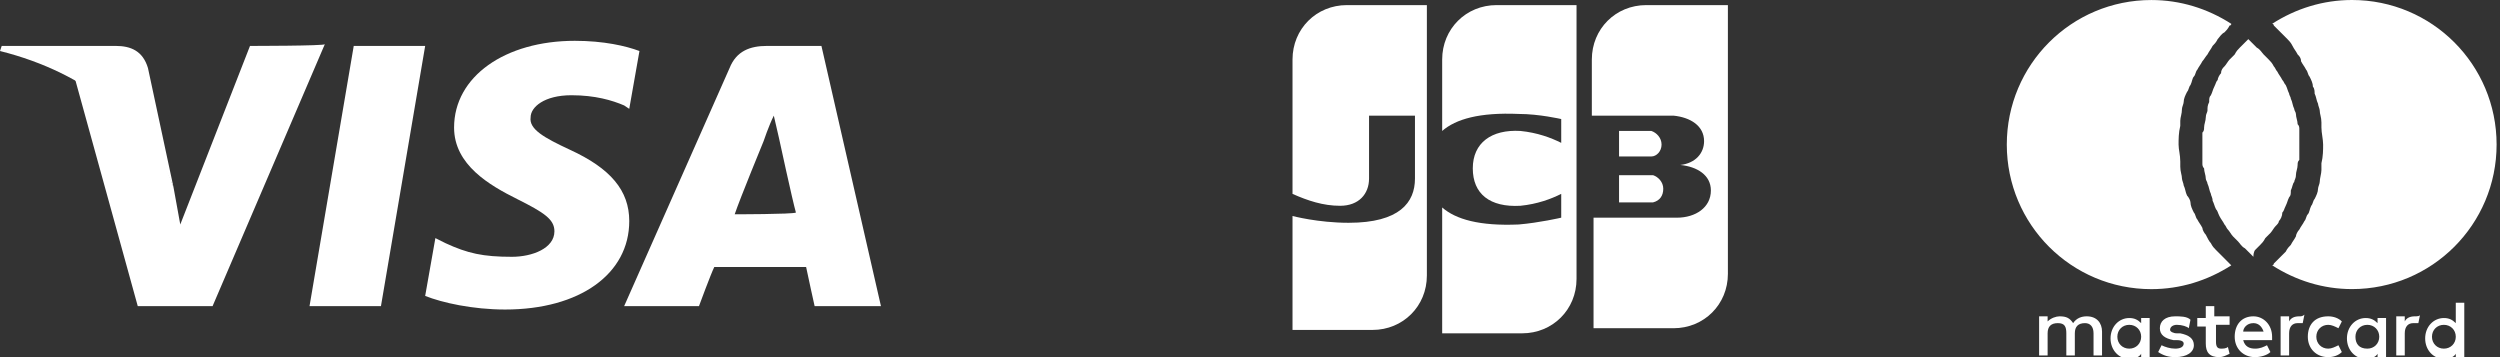 <?xml version="1.0" encoding="utf-8"?>
<!-- Generator: Adobe Illustrator 24.3.0, SVG Export Plug-In . SVG Version: 6.00 Build 0)  -->
<svg version="1.1" id="_圖層_1" xmlns="http://www.w3.org/2000/svg" xmlns:xlink="http://www.w3.org/1999/xlink" x="0px" y="0px"
	 viewBox="0 0 147 21" width="147" height="21" style="enable-background:new 0 0 147 21;" xml:space="preserve">
<rect x="0" y="0" width="147" height="21" fill="#333333" stroke="none"/>
<style type="text/css">
	.st0{fill:#FFFFFF;}
</style>
<g>
	<g>
		<path class="st0" d="M123.6,20.9v-1.4c0-0.5-0.3-0.9-0.9-0.9c-0.3,0-0.6,0.1-0.8,0.4c-0.2-0.3-0.4-0.4-0.8-0.4
			c-0.2,0-0.5,0.1-0.7,0.3v-0.3h-0.5v2.3h0.5v-1.3c0-0.4,0.2-0.6,0.6-0.6s0.5,0.2,0.5,0.6v1.3h0.5v-1.3c0-0.4,0.2-0.6,0.6-0.6
			c0.3,0,0.5,0.2,0.5,0.6v1.3L123.6,20.9L123.6,20.9z M131,18.6h-0.8V18h-0.5v0.7h-0.5v0.5h0.5v1c0,0.5,0.2,0.8,0.8,0.8
			c0.2,0,0.4-0.1,0.6-0.2l-0.1-0.4c-0.1,0.1-0.3,0.1-0.4,0.1c-0.2,0-0.3-0.1-0.3-0.4v-1h0.8V18.6L131,18.6z M135.2,18.6
			c-0.3,0-0.5,0.1-0.6,0.3v-0.3h-0.5v2.3h0.5v-1.3c0-0.4,0.2-0.6,0.5-0.6c0.1,0,0.2,0,0.3,0l0.1-0.5
			C135.4,18.6,135.3,18.6,135.2,18.6L135.2,18.6L135.2,18.6z M128.8,18.8c-0.2-0.2-0.6-0.2-0.9-0.2c-0.6,0-0.9,0.3-0.9,0.7
			c0,0.4,0.3,0.6,0.8,0.7l0.2,0c0.3,0,0.4,0.1,0.4,0.2c0,0.2-0.2,0.3-0.5,0.3c-0.3,0-0.6-0.1-0.8-0.2l-0.2,0.4
			c0.3,0.2,0.6,0.3,1,0.3c0.7,0,1.1-0.3,1.1-0.7c0-0.4-0.3-0.6-0.8-0.7l-0.2,0c-0.2,0-0.4-0.1-0.4-0.2c0-0.2,0.2-0.3,0.4-0.3
			c0.3,0,0.6,0.1,0.7,0.2L128.8,18.8L128.8,18.8L128.8,18.8z M142,18.6c-0.3,0-0.5,0.1-0.6,0.3v-0.3h-0.5v2.3h0.5v-1.3
			c0-0.4,0.2-0.6,0.5-0.6c0.1,0,0.2,0,0.3,0l0.1-0.5C142.3,18.6,142.1,18.6,142,18.6L142,18.6L142,18.6z M135.7,19.8
			c0,0.7,0.5,1.2,1.2,1.2c0.3,0,0.6-0.1,0.8-0.3l-0.2-0.4c-0.2,0.1-0.4,0.2-0.6,0.2c-0.4,0-0.7-0.3-0.7-0.7s0.3-0.7,0.7-0.7
			c0.2,0,0.4,0.1,0.6,0.2l0.2-0.4c-0.2-0.2-0.5-0.3-0.8-0.3C136.1,18.6,135.7,19.1,135.7,19.8L135.7,19.8z M140.3,19.8v-1.1h-0.5
			v0.3c-0.2-0.2-0.4-0.3-0.7-0.3c-0.6,0-1.1,0.5-1.1,1.2s0.5,1.2,1.1,1.2c0.3,0,0.6-0.1,0.7-0.3V21h0.5V19.8L140.3,19.8L140.3,19.8z
			 M138.5,19.8c0-0.4,0.3-0.7,0.7-0.7c0.4,0,0.7,0.3,0.7,0.7c0,0.4-0.3,0.7-0.7,0.7C138.7,20.5,138.5,20.2,138.5,19.8L138.5,19.8z
			 M132.5,18.6c-0.7,0-1.1,0.5-1.1,1.2s0.5,1.2,1.2,1.2c0.3,0,0.7-0.1,0.9-0.3l-0.2-0.4c-0.2,0.1-0.4,0.2-0.7,0.2
			c-0.3,0-0.6-0.1-0.7-0.5h1.7v-0.2C133.6,19.1,133.1,18.6,132.5,18.6L132.5,18.6L132.5,18.6z M132.5,19c0.3,0,0.5,0.2,0.6,0.5h-1.2
			C131.9,19.3,132.1,19,132.5,19L132.5,19z M144.9,19.8v-2h-0.5v1.2c-0.2-0.2-0.4-0.3-0.7-0.3c-0.6,0-1.1,0.5-1.1,1.2
			s0.5,1.2,1.1,1.2c0.3,0,0.6-0.1,0.7-0.3V21h0.5V19.8L144.9,19.8L144.9,19.8z M143,19.8c0-0.4,0.3-0.7,0.7-0.7
			c0.4,0,0.7,0.3,0.7,0.7c0,0.4-0.3,0.7-0.7,0.7C143.3,20.5,143,20.2,143,19.8L143,19.8z M126.4,19.8v-1.1h-0.5v0.3
			c-0.2-0.2-0.4-0.3-0.7-0.3c-0.6,0-1.1,0.5-1.1,1.2s0.5,1.2,1.1,1.2c0.3,0,0.6-0.1,0.7-0.3V21h0.5V19.8L126.4,19.8L126.4,19.8z
			 M124.5,19.8c0-0.4,0.3-0.7,0.7-0.7c0.4,0,0.7,0.3,0.7,0.7c0,0.4-0.3,0.7-0.7,0.7C124.8,20.5,124.5,20.2,124.5,19.8z"/>
		<path class="st0" d="M132.6,14.7c0.1-0.1,0.2-0.2,0.3-0.3c0.1-0.1,0.2-0.2,0.3-0.4c0.1-0.1,0.2-0.2,0.3-0.3
			c0.1-0.1,0.2-0.3,0.3-0.4c0.1-0.1,0.2-0.2,0.2-0.3c0.1-0.1,0.2-0.3,0.2-0.5c0.1-0.1,0.1-0.2,0.2-0.4c0.1-0.2,0.1-0.3,0.2-0.5
			c0.1-0.1,0.1-0.2,0.1-0.4c0.1-0.2,0.1-0.4,0.2-0.5c0-0.1,0.1-0.2,0.1-0.4c0-0.2,0.1-0.4,0.1-0.6c0-0.1,0-0.2,0.1-0.3
			c0-0.3,0-0.6,0-0.9s0-0.6,0-0.9c0-0.1,0-0.2-0.1-0.3c0-0.2-0.1-0.4-0.1-0.6c0-0.1-0.1-0.2-0.1-0.3c-0.1-0.2-0.1-0.4-0.2-0.6
			c0-0.1-0.1-0.2-0.1-0.3c-0.1-0.2-0.1-0.3-0.2-0.5c-0.1-0.1-0.1-0.2-0.2-0.3c-0.1-0.2-0.2-0.3-0.3-0.5c-0.1-0.1-0.1-0.2-0.2-0.3
			c-0.1-0.2-0.2-0.3-0.3-0.4c-0.1-0.1-0.2-0.2-0.3-0.3c-0.1-0.1-0.2-0.3-0.4-0.4c-0.1-0.1-0.2-0.2-0.3-0.3c-0.1-0.1-0.1-0.1-0.2-0.2
			c-0.1,0.1-0.1,0.1-0.2,0.2c-0.1,0.1-0.2,0.2-0.3,0.3c-0.1,0.1-0.2,0.2-0.3,0.4c-0.1,0.1-0.2,0.2-0.3,0.3c-0.1,0.1-0.2,0.3-0.3,0.4
			c-0.1,0.1-0.2,0.2-0.2,0.4c-0.1,0.1-0.2,0.3-0.2,0.4c-0.1,0.1-0.1,0.2-0.2,0.4c-0.1,0.2-0.1,0.3-0.2,0.5c-0.1,0.1-0.1,0.2-0.1,0.4
			c-0.1,0.2-0.1,0.3-0.1,0.5c0,0.1-0.1,0.2-0.1,0.4c0,0.2-0.1,0.4-0.1,0.6c0,0.1,0,0.2-0.1,0.3c0,0.3,0,0.6,0,0.9s0,0.6,0,0.9
			c0,0.1,0,0.2,0.1,0.3c0,0.2,0.1,0.4,0.1,0.6c0,0.1,0.1,0.2,0.1,0.3c0.1,0.2,0.1,0.4,0.2,0.6c0,0.1,0.1,0.2,0.1,0.4
			c0.1,0.2,0.1,0.3,0.2,0.5c0.1,0.1,0.1,0.2,0.2,0.4c0.1,0.2,0.2,0.3,0.3,0.5c0.1,0.1,0.1,0.2,0.2,0.3c0.1,0.1,0.2,0.3,0.3,0.4
			c0.1,0.1,0.2,0.2,0.3,0.3c0.1,0.1,0.2,0.3,0.4,0.4c0.1,0.1,0.2,0.2,0.3,0.3c0.1,0.1,0.1,0.1,0.2,0.2
			C132.5,14.8,132.6,14.7,132.6,14.7L132.6,14.7z"/>
		<path class="st0" d="M130.7,15.1c-0.1-0.1-0.3-0.3-0.4-0.4c-0.1-0.1-0.2-0.2-0.3-0.4c-0.1-0.1-0.2-0.3-0.3-0.5
			c-0.1-0.1-0.2-0.3-0.2-0.4c-0.1-0.2-0.2-0.3-0.3-0.5c-0.1-0.1-0.1-0.3-0.2-0.4c-0.1-0.2-0.2-0.4-0.2-0.6c0-0.1-0.1-0.3-0.2-0.4
			c-0.1-0.2-0.1-0.4-0.2-0.6c0-0.1-0.1-0.3-0.1-0.4c0-0.2-0.1-0.4-0.1-0.7c0-0.1,0-0.2,0-0.3c0-0.4-0.1-0.7-0.1-1s0-0.7,0.1-1.1
			c0-0.1,0-0.2,0-0.3c0-0.2,0.1-0.4,0.1-0.7c0-0.1,0.1-0.3,0.1-0.4c0-0.2,0.1-0.4,0.2-0.6c0.1-0.1,0.1-0.3,0.2-0.4
			c0.1-0.2,0.1-0.4,0.2-0.5c0.1-0.1,0.1-0.3,0.2-0.4c0.1-0.2,0.2-0.3,0.3-0.5c0.1-0.1,0.2-0.3,0.3-0.4c0.1-0.2,0.2-0.3,0.3-0.5
			c0.1-0.1,0.2-0.2,0.3-0.4c0.1-0.1,0.2-0.3,0.4-0.4c0.1-0.1,0.2-0.2,0.3-0.4c0.1,0,0.1-0.1,0.1-0.1c-1.4-0.9-3-1.4-4.7-1.4
			c-4.7,0-8.5,3.8-8.5,8.5s3.8,8.5,8.5,8.5c1.7,0,3.3-0.5,4.7-1.4c-0.1-0.1-0.1-0.1-0.1-0.1C130.9,15.3,130.8,15.2,130.7,15.1
			L130.7,15.1z"/>
		<path class="st0" d="M134.1,1.9c0.1,0.1,0.3,0.3,0.4,0.4c0.1,0.1,0.2,0.2,0.3,0.4c0.1,0.2,0.2,0.3,0.3,0.5
			c0.1,0.1,0.2,0.2,0.2,0.4c0.1,0.2,0.2,0.3,0.3,0.5c0.1,0.1,0.1,0.3,0.2,0.4c0.1,0.2,0.2,0.4,0.2,0.6c0.1,0.1,0.1,0.3,0.1,0.4
			c0.1,0.2,0.1,0.4,0.2,0.6c0,0.1,0.1,0.3,0.1,0.4c0,0.2,0.1,0.4,0.1,0.7c0,0.1,0,0.2,0,0.3c0,0.3,0.1,0.7,0.1,1s0,0.7-0.1,1.1
			c0,0.1,0,0.2,0,0.4c0,0.2-0.1,0.5-0.1,0.7c0,0.1-0.1,0.3-0.1,0.4c0,0.2-0.1,0.4-0.2,0.6c-0.1,0.1-0.1,0.3-0.2,0.4
			c-0.1,0.2-0.1,0.4-0.2,0.5c-0.1,0.1-0.1,0.3-0.2,0.4c-0.1,0.2-0.2,0.3-0.3,0.5c-0.1,0.1-0.2,0.3-0.2,0.4c-0.1,0.2-0.2,0.3-0.3,0.5
			c-0.1,0.1-0.2,0.2-0.3,0.4c-0.1,0.1-0.3,0.3-0.4,0.4c-0.1,0.1-0.2,0.2-0.3,0.3c0,0.1-0.1,0.1-0.1,0.1c1.4,0.9,3,1.4,4.7,1.4
			c4.7,0,8.5-3.8,8.5-8.5S143,0,138.3,0c-1.7,0-3.3,0.5-4.7,1.4c0.1,0,0.1,0.1,0.1,0.1C133.9,1.7,134,1.8,134.1,1.9L134.1,1.9z"/>
	</g>
	<g>
		<path class="st0" d="M95.2,11.9H97c0.1,0,0.2,0,0.2,0c0.4-0.1,0.6-0.4,0.6-0.8s-0.3-0.7-0.6-0.8c-0.1,0-0.2,0-0.2,0h-1.8V11.9z"/>
		<path class="st0" d="M96.8,0.3c-1.8,0-3.2,1.4-3.2,3.2v3.3h4.5c0.1,0,0.2,0,0.3,0c1,0.1,1.8,0.6,1.8,1.5c0,0.7-0.5,1.3-1.4,1.4v0
			c1,0.1,1.8,0.6,1.8,1.5c0,1-0.9,1.6-2,1.6h-4.9v6.5h4.7c1.8,0,3.2-1.4,3.2-3.2V0.3H96.8L96.8,0.3z"/>
		<path class="st0" d="M97.7,8.5c0-0.4-0.3-0.7-0.6-0.8c0,0-0.1,0-0.2,0h-1.7v1.5h1.7c0.1,0,0.2,0,0.2,0C97.4,9.2,97.7,8.9,97.7,8.5
			L97.7,8.5z"/>
		<path class="st0" d="M79.2,0.3c-1.8,0-3.2,1.4-3.2,3.2v7.9c0.9,0.4,1.8,0.7,2.8,0.7c1.1,0,1.7-0.7,1.7-1.6V6.8h2.7v3.7
			c0,1.4-0.9,2.6-3.9,2.6c-1.8,0-3.3-0.4-3.3-0.4v6.7h4.7c1.8,0,3.2-1.4,3.2-3.2V0.3H79.2L79.2,0.3z"/>
		<path class="st0" d="M88,0.3c-1.8,0-3.2,1.4-3.2,3.2v4.2c0.8-0.7,2.2-1.1,4.5-1C90.5,6.7,91.8,7,91.8,7v1.4
			c-0.6-0.3-1.4-0.6-2.4-0.7c-1.7-0.1-2.8,0.7-2.8,2.2s1,2.3,2.8,2.2c1-0.1,1.8-0.4,2.4-0.7v1.4c0,0-1.3,0.3-2.5,0.4
			c-2.3,0.1-3.7-0.3-4.5-1v7.4h4.7c1.8,0,3.2-1.4,3.2-3.2V0.3H88z"/>
	</g>
	<g>
		<polygon class="st0" points="18.2,18 20.8,2.7 25,2.7 22.4,18 18.2,18 		"/>
		<path class="st0" d="M37.6,3c-0.8-0.3-2.1-0.6-3.8-0.6c-4.1,0-7.1,2.1-7.1,5.1c0,2.2,2.1,3.4,3.7,4.2c1.6,0.8,2.2,1.2,2.2,1.9
			c0,1-1.3,1.5-2.5,1.5c-1.7,0-2.6-0.2-3.9-0.8L25.6,14L25,17.4c1,0.4,2.8,0.8,4.7,0.8c4.4,0,7.3-2.1,7.3-5.2c0-1.8-1.1-3.1-3.5-4.2
			c-1.5-0.7-2.4-1.2-2.3-1.9c0-0.6,0.8-1.3,2.4-1.3c1.4,0,2.4,0.3,3.1,0.6L37,6.4L37.6,3L37.6,3L37.6,3z"/>
		<path class="st0" d="M48.3,2.7h-3.2c-1,0-1.8,0.3-2.2,1.3L36.7,18h4.4c0,0,0.7-1.9,0.9-2.3c0.5,0,4.8,0,5.4,0
			c0.1,0.5,0.5,2.3,0.5,2.3h3.9L48.3,2.7L48.3,2.7L48.3,2.7z M43.2,12.6c0.3-0.9,1.7-4.3,1.7-4.3c0,0,0.3-0.9,0.6-1.5l0.3,1.3
			c0,0,0.8,3.7,1,4.4C46.6,12.6,43.2,12.6,43.2,12.6z"/>
		<path class="st0" d="M14.7,2.7l-4.1,10.5L10.2,11C9.4,8.6,7,5.9,4.4,4.6L8.1,18h4.4l6.6-15.4C19.1,2.7,14.7,2.7,14.7,2.7z"/>
		<path class="st0" d="M6.8,2.7H0.1L0,3c5.2,1.3,8.7,4.4,10.2,8L8.7,4C8.4,3,7.7,2.7,6.8,2.7L6.8,2.7L6.8,2.7z"/>
	</g>
</g>
</svg>
